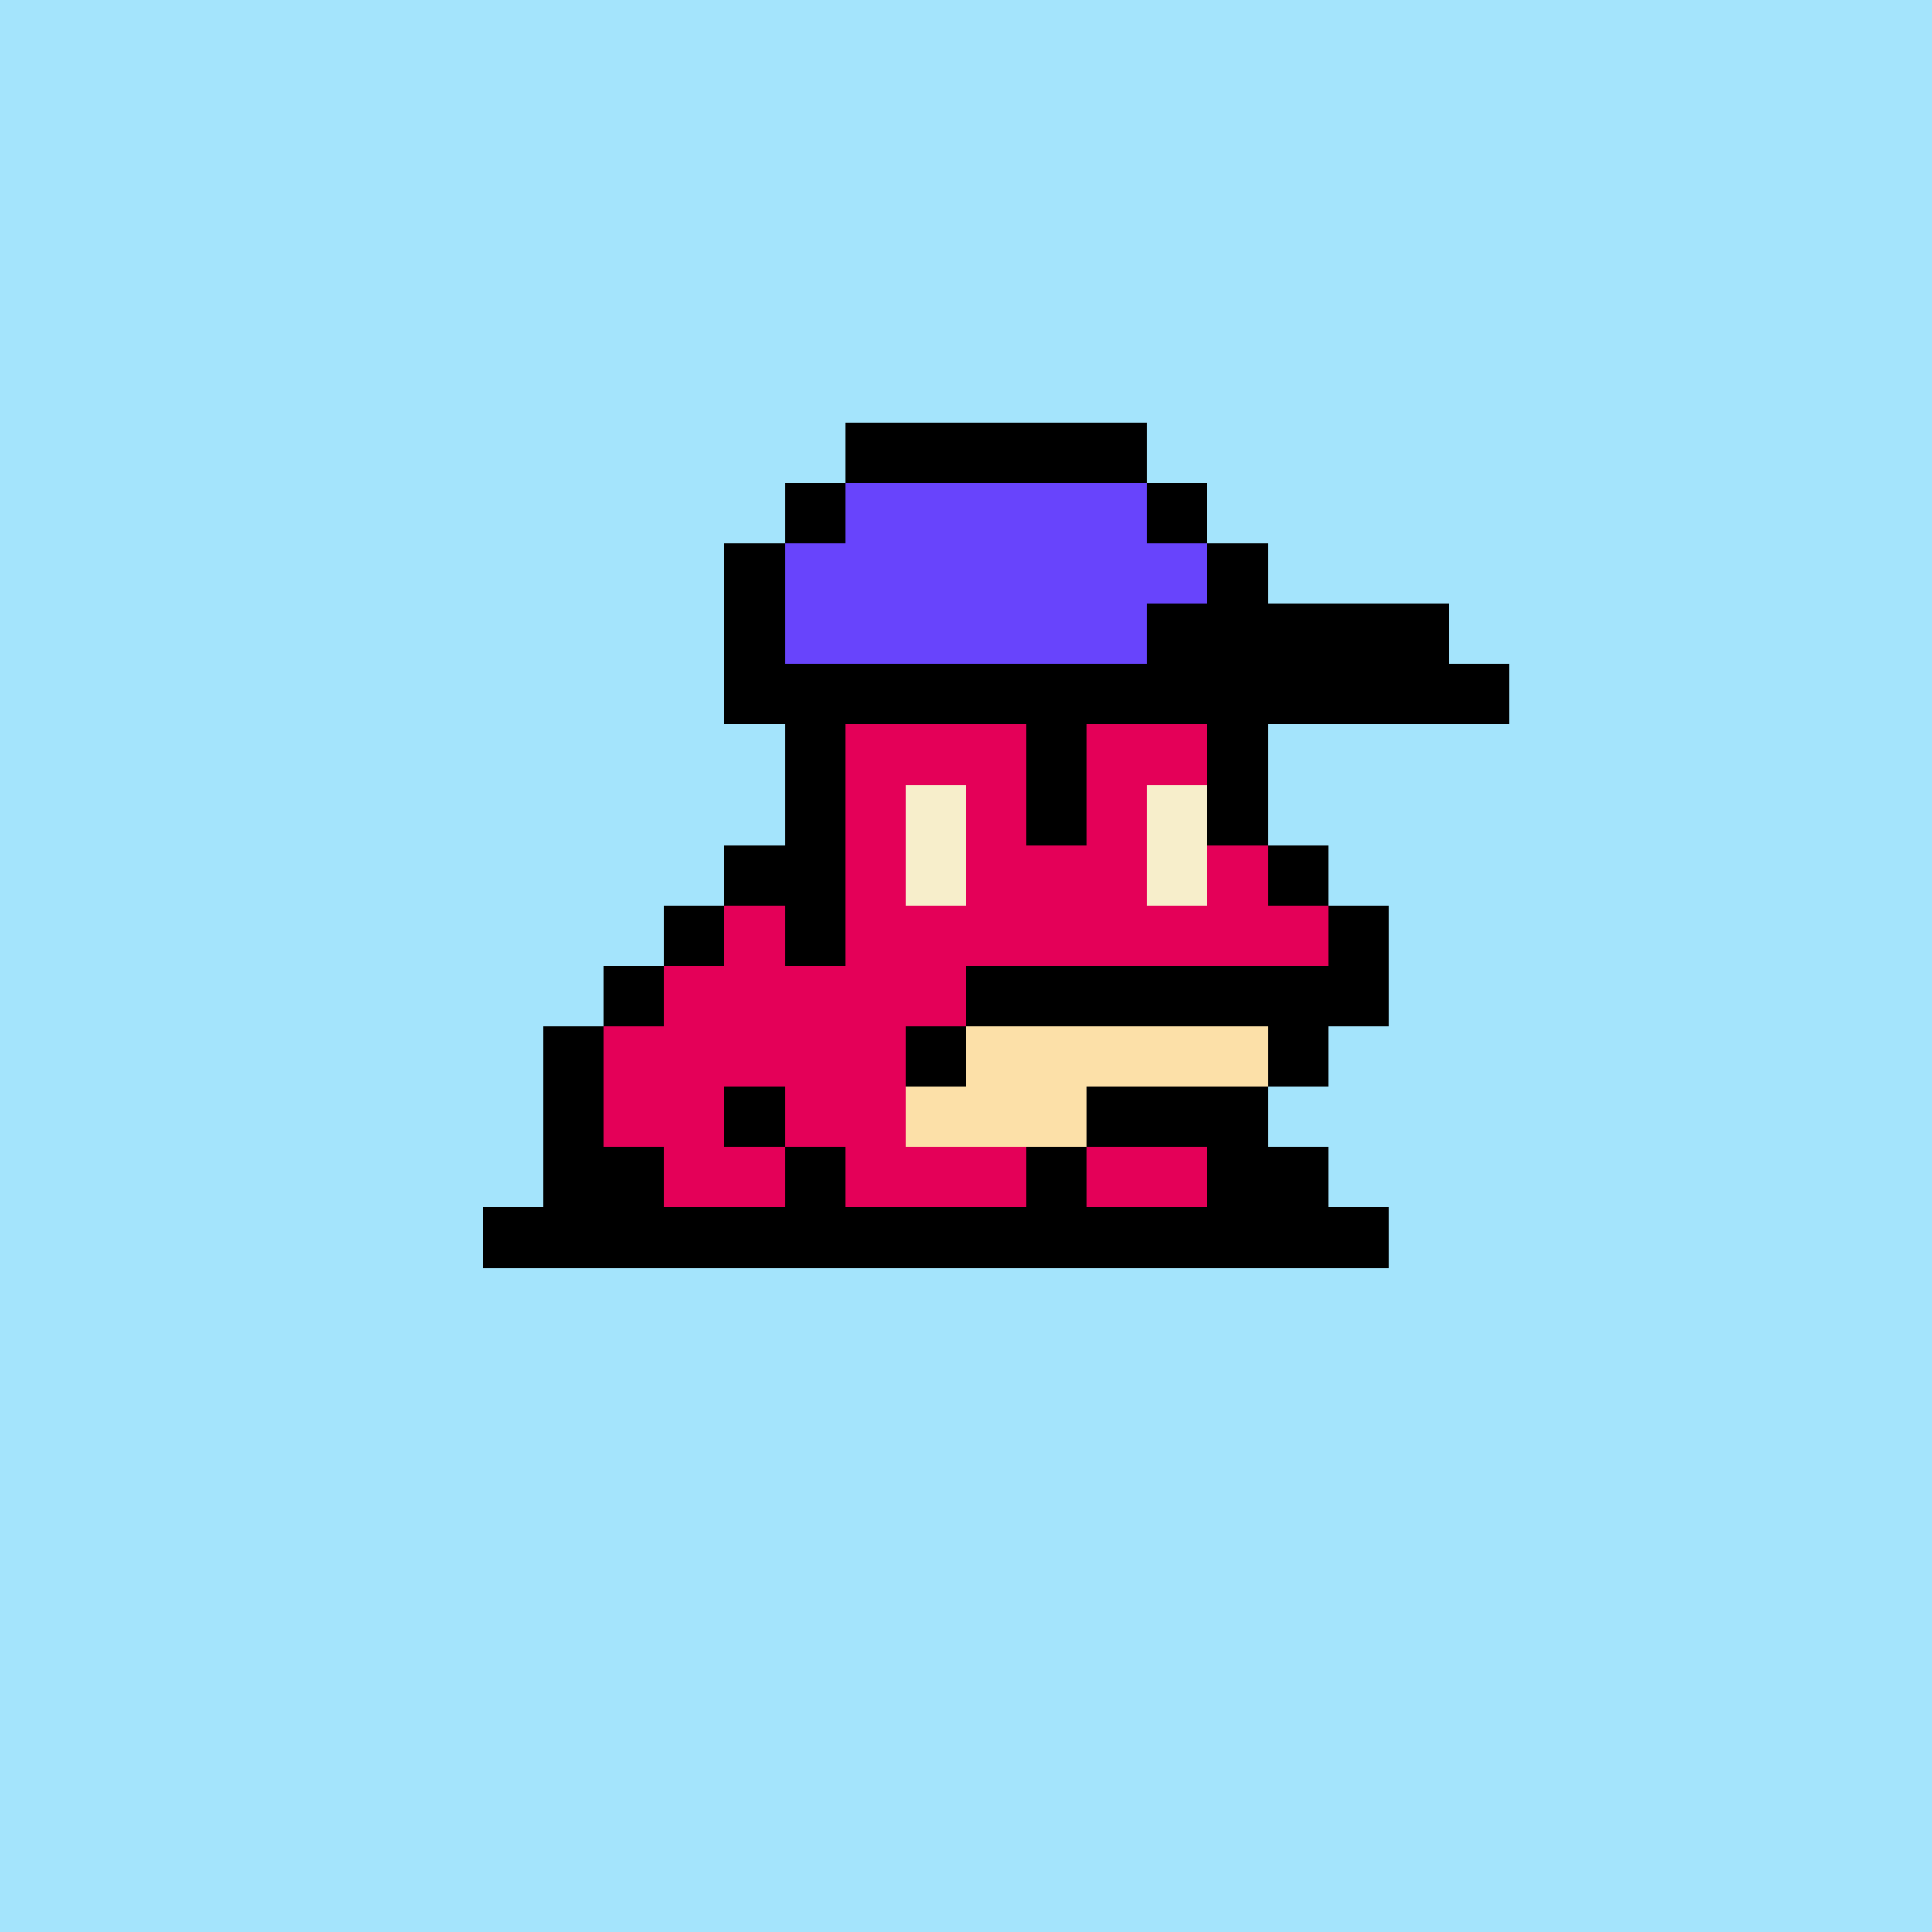 <svg xmlns="http://www.w3.org/2000/svg" viewBox="0 0 32 32" shape-rendering="crispEdges" width="512" height="512"><rect width="100%" height="100%" fill="#A4E4FC"/><rect width="3" height="1" x="14" y="11" fill="#000000"/><rect width="2" height="1" x="18" y="11" fill="#000000"/><rect width="1" height="1" x="13" y="12" fill="#000000"/><rect width="3" height="1" x="14" y="12" fill="#E40058"/><rect width="1" height="1" x="17" y="12" fill="#000000"/><rect width="2" height="1" x="18" y="12" fill="#E40058"/><rect width="1" height="1" x="20" y="12" fill="#000000"/><rect width="1" height="1" x="13" y="13" fill="#000000"/><rect width="1" height="1" x="14" y="13" fill="#E40058"/><rect width="1" height="1" x="15" y="13" fill="#f7eecb"/><rect width="1" height="1" x="16" y="13" fill="#E40058"/><rect width="1" height="1" x="17" y="13" fill="#000000"/><rect width="1" height="1" x="18" y="13" fill="#E40058"/><rect width="1" height="1" x="19" y="13" fill="#f7eecb"/><rect width="1" height="1" x="20" y="13" fill="#000000"/><rect width="2" height="1" x="12" y="14" fill="#000000"/><rect width="1" height="1" x="14" y="14" fill="#E40058"/><rect width="1" height="1" x="15" y="14" fill="#f7eecb"/><rect width="3" height="1" x="16" y="14" fill="#E40058"/><rect width="1" height="1" x="19" y="14" fill="#f7eecb"/><rect width="1" height="1" x="20" y="14" fill="#E40058"/><rect width="1" height="1" x="21" y="14" fill="#000000"/><rect width="1" height="1" x="11" y="15" fill="#000000"/><rect width="1" height="1" x="12" y="15" fill="#E40058"/><rect width="1" height="1" x="13" y="15" fill="#000000"/><rect width="8" height="1" x="14" y="15" fill="#E40058"/><rect width="1" height="1" x="22" y="15" fill="#000000"/><rect width="1" height="1" x="10" y="16" fill="#000000"/><rect width="5" height="1" x="11" y="16" fill="#E40058"/><rect width="7" height="1" x="16" y="16" fill="#000000"/><rect width="1" height="1" x="9" y="17" fill="#000000"/><rect width="5" height="1" x="10" y="17" fill="#E40058"/><rect width="1" height="1" x="15" y="17" fill="#000000"/><rect width="5" height="1" x="16" y="17" fill="#FCE0A8"/><rect width="1" height="1" x="21" y="17" fill="#000000"/><rect width="1" height="1" x="9" y="18" fill="#000000"/><rect width="2" height="1" x="10" y="18" fill="#E40058"/><rect width="1" height="1" x="12" y="18" fill="#000000"/><rect width="2" height="1" x="13" y="18" fill="#E40058"/><rect width="3" height="1" x="15" y="18" fill="#FCE0A8"/><rect width="3" height="1" x="18" y="18" fill="#000000"/><rect width="2" height="1" x="9" y="19" fill="#000000"/><rect width="2" height="1" x="11" y="19" fill="#E40058"/><rect width="1" height="1" x="13" y="19" fill="#000000"/><rect width="3" height="1" x="14" y="19" fill="#E40058"/><rect width="1" height="1" x="17" y="19" fill="#000000"/><rect width="2" height="1" x="18" y="19" fill="#E40058"/><rect width="2" height="1" x="20" y="19" fill="#000000"/><rect width="15" height="1" x="8" y="20" fill="#000000"/><rect width="5" height="1" x="14" y="7" fill="#000000"/><rect width="1" height="1" x="13" y="8" fill="#000000"/><rect width="5" height="1" x="14" y="8" fill="#6844fc"/><rect width="1" height="1" x="19" y="8" fill="#000000"/><rect width="1" height="1" x="12" y="9" fill="#000000"/><rect width="7" height="1" x="13" y="9" fill="#6844fc"/><rect width="1" height="1" x="20" y="9" fill="#000000"/><rect width="1" height="1" x="12" y="10" fill="#000000"/><rect width="6" height="1" x="13" y="10" fill="#6844fc"/><rect width="5" height="1" x="19" y="10" fill="#000000"/><rect width="13" height="1" x="12" y="11" fill="#000000"/></svg>